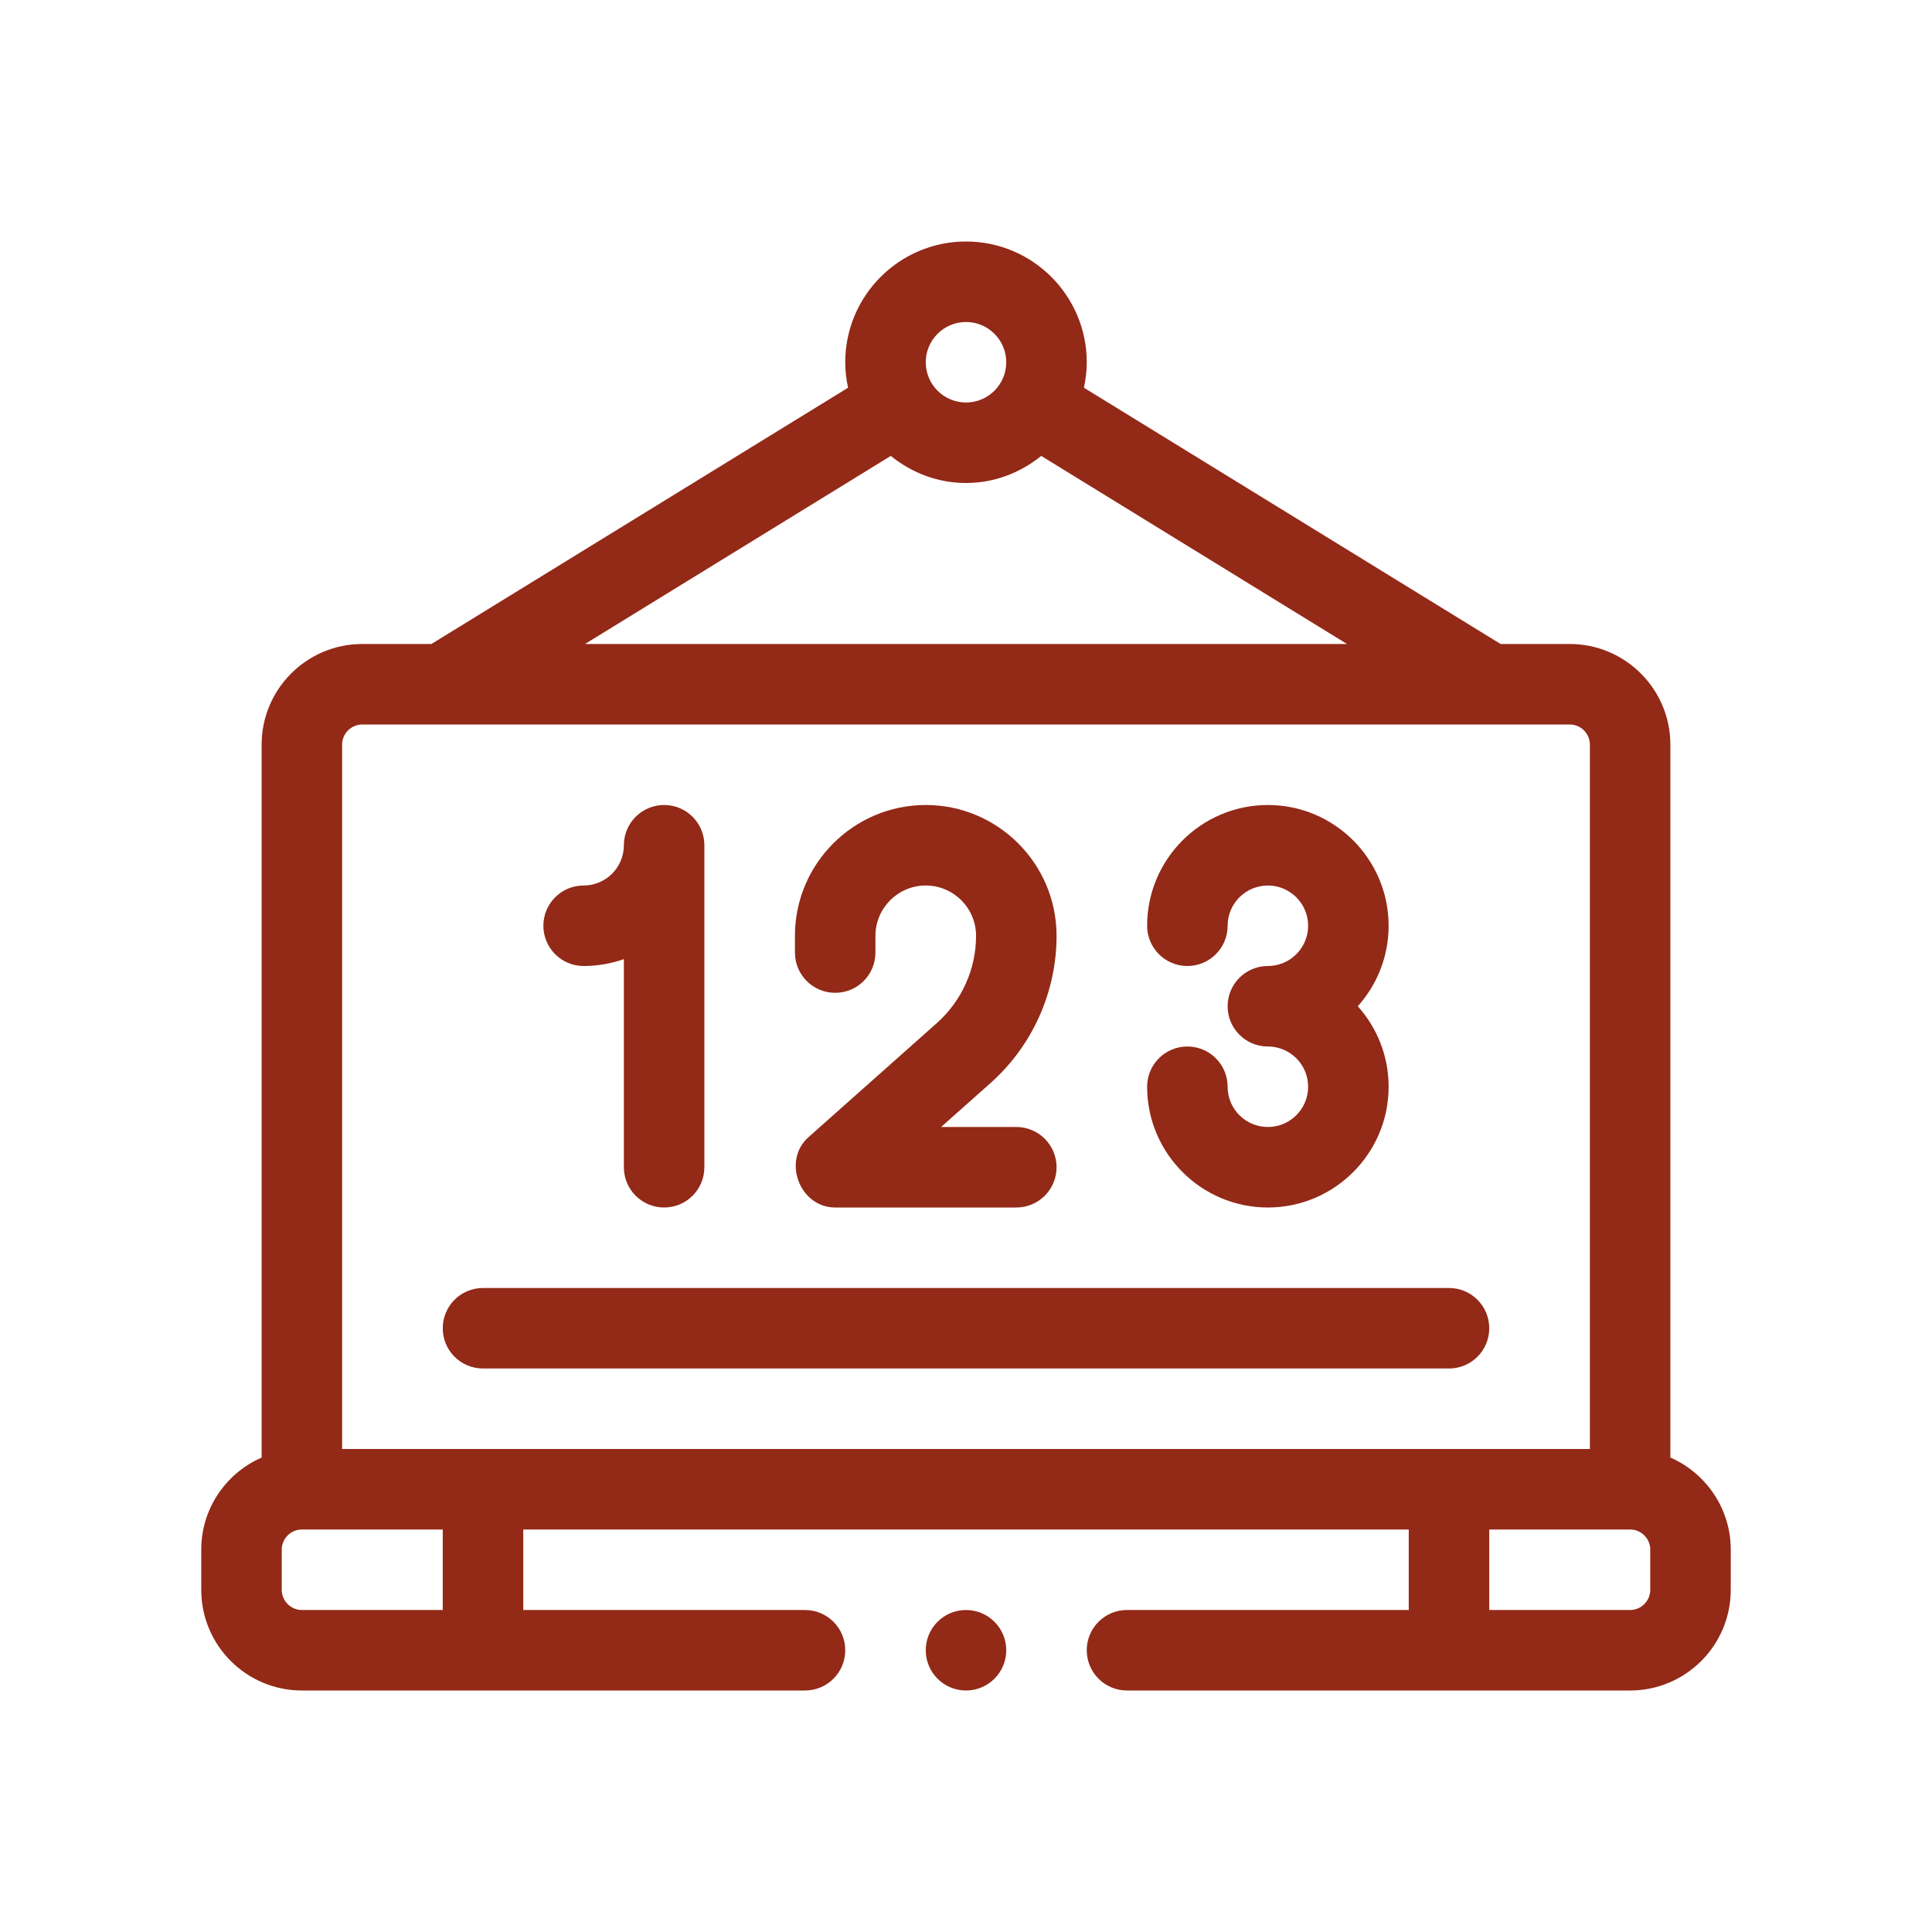 <svg width="48" height="48" viewBox="0 0 48 48" fill="none" xmlns="http://www.w3.org/2000/svg">
<path d="M41.5 36.212V18.5C41.5 17.122 40.379 16 39 16H37.282L26.93 9.633C26.974 9.428 27 9.217 27 9C27 7.346 25.654 6 24 6C22.346 6 21 7.346 21 9C21 9.217 21.026 9.428 21.07 9.633L10.718 16H9C7.621 16 6.5 17.122 6.5 18.5V36.212C5.618 36.599 5 37.477 5 38.5V39.5C5 40.879 6.121 42 7.5 42H20C20.553 42 21 41.553 21 41C21 40.447 20.553 40 20 40H13V38H35V40H28C27.447 40 27 40.447 27 41C27 41.553 27.447 42 28 42H40.5C41.879 42 43 40.879 43 39.5V38.5C43 37.477 42.382 36.599 41.5 36.212ZM24 8C24.552 8 25 8.449 25 9C25 9.551 24.552 10 24 10C23.448 10 23 9.551 23 9C23 8.449 23.448 8 24 8ZM22.131 11.327C22.645 11.742 23.29 12 24 12C24.71 12 25.355 11.742 25.869 11.327L33.466 16H14.534L22.131 11.327ZM11 40H7.5C7.225 40 7 39.775 7 39.5V38.5C7 38.225 7.225 38 7.5 38H11V40ZM8.5 36V18.5C8.5 18.224 8.725 18 9 18H39C39.275 18 39.5 18.224 39.5 18.5V36H8.5ZM41 39.5C41 39.775 40.775 40 40.5 40H37V38H40.5C40.775 38 41 38.225 41 38.5V39.5Z" fill="#932917"/>
<path d="M14.5 24C14.851 24 15.188 23.939 15.5 23.829V29C15.5 29.553 15.947 30 16.5 30C17.053 30 17.5 29.553 17.5 29V21C17.5 20.448 17.053 20 16.5 20C15.947 20 15.5 20.448 15.5 21C15.5 21.551 15.052 22 14.5 22C13.947 22 13.5 22.448 13.5 23C13.5 23.552 13.947 24 14.5 24Z" fill="#932917"/>
<path d="M20.75 24.666C21.303 24.666 21.75 24.219 21.75 23.666V23.25C21.75 22.561 22.311 22 23 22C23.689 22 24.25 22.561 24.25 23.25C24.25 24.077 23.895 24.866 23.278 25.416C23.278 25.416 20.094 28.246 20.086 28.253C19.428 28.837 19.868 30 20.75 30H25.25C25.803 30 26.25 29.553 26.25 29C26.25 28.447 25.803 28 25.25 28H23.381L24.607 26.91C25.651 25.982 26.25 24.647 26.25 23.25C26.25 21.458 24.792 20 23 20C21.208 20 19.75 21.458 19.75 23.25V23.666C19.75 24.219 20.197 24.666 20.75 24.666Z" fill="#932917"/>
<path d="M31.5 28C30.948 28 30.5 27.552 30.5 27C30.5 26.447 30.053 26 29.5 26C28.947 26 28.5 26.447 28.5 27C28.5 28.654 29.846 30 31.5 30C33.154 30 34.5 28.654 34.5 27C34.5 26.232 34.21 25.531 33.734 25C34.21 24.469 34.5 23.768 34.5 23C34.5 21.346 33.154 20 31.5 20C29.846 20 28.5 21.346 28.5 23C28.5 23.552 28.947 24 29.5 24C30.053 24 30.5 23.552 30.5 23C30.5 22.449 30.948 22 31.5 22C32.052 22 32.5 22.449 32.5 23C32.5 23.551 32.052 24 31.5 24C30.947 24 30.5 24.448 30.5 25C30.5 25.553 30.947 26 31.5 26C32.052 26 32.5 26.448 32.5 27C32.5 27.552 32.052 28 31.5 28Z" fill="#932917"/>
<path d="M36 32H12C11.447 32 11 32.447 11 33C11 33.553 11.447 34 12 34H36C36.553 34 37 33.553 37 33C37 32.447 36.553 32 36 32Z" fill="#932917"/>
<path d="M24 42C24.552 42 25 41.552 25 41C25 40.448 24.552 40 24 40C23.448 40 23 40.448 23 41C23 41.552 23.448 42 24 42Z" fill="#932917"/>
</svg>
